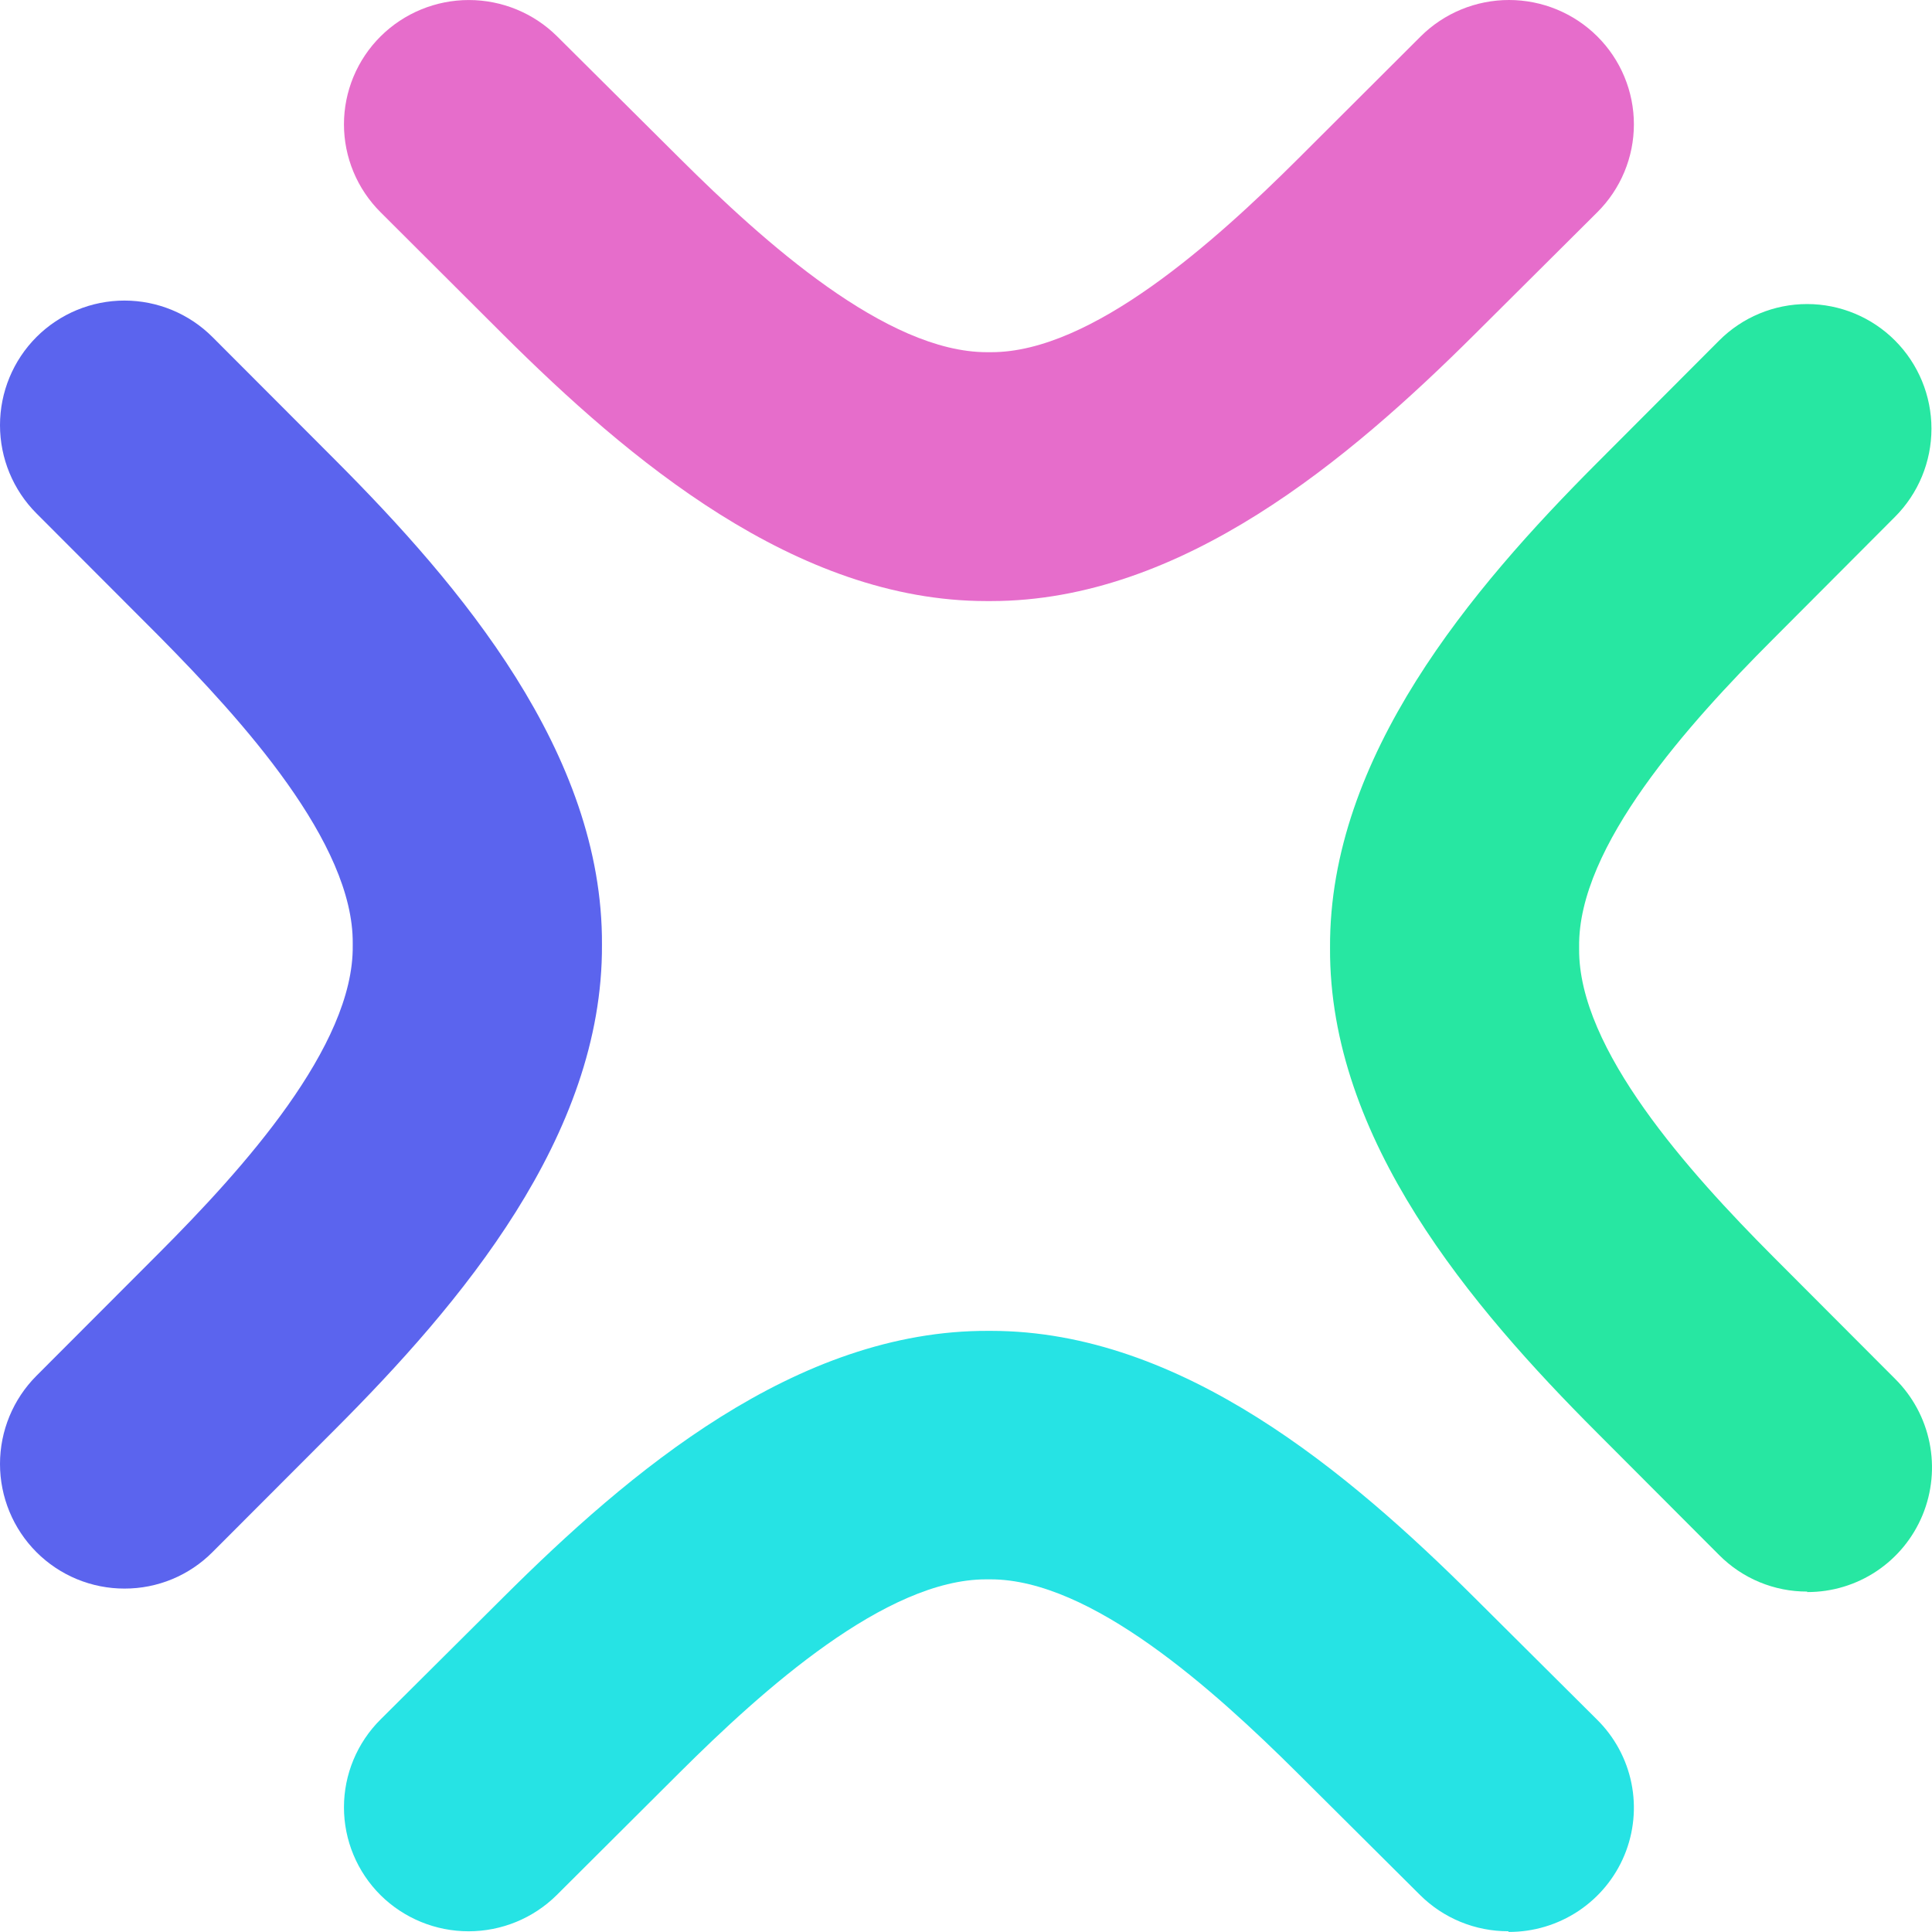 <svg width="2456" height="2456" viewBox="0 0 2456 2456" fill="none" xmlns="http://www.w3.org/2000/svg">
<path d="M1259.81 764.093H1254C1011.33 764.093 798.404 583.352 639.79 425.464L483.767 269.788C469.021 255.115 457.323 237.694 449.343 218.519C441.362 199.345 437.254 178.793 437.254 158.038C437.254 137.283 441.362 116.732 449.343 97.558C457.323 78.383 469.021 60.962 483.767 46.288C513.554 16.674 553.932 0.039 596.032 0.039C638.131 0.039 678.51 16.674 708.296 46.288L864.813 201.964C971.091 307.755 1126.87 447.704 1254.5 447.704H1260.3C1387.93 447.704 1544.2 307.386 1649.99 201.964L1806.01 46.288C1820.75 31.613 1838.25 19.972 1857.52 12.03C1876.78 4.088 1897.42 2.18678e-07 1918.27 0C1939.12 -2.18678e-07 1959.77 4.088 1979.03 12.03C1998.29 19.972 2015.8 31.613 2030.54 46.288C2045.28 60.964 2056.98 78.386 2064.95 97.56C2072.93 116.734 2077.04 137.284 2077.04 158.038C2077.04 178.792 2072.93 199.343 2064.95 218.517C2056.98 237.691 2045.28 255.113 2030.54 269.788L1874.02 425.587C1715.41 583.352 1502.48 764.093 1259.81 764.093Z" fill="#E66DCB"/>
<path d="M1917.37 2455.05C1896.53 2455.09 1875.88 2451.04 1856.62 2443.12C1837.36 2435.2 1819.86 2423.57 1805.12 2408.89L1648.71 2253.23C1542.5 2147.65 1386.82 2007.7 1259.27 2007.7H1253.47C1125.93 2007.7 969.757 2147.9 864.042 2253.23L707.627 2409.14C677.88 2438.58 637.634 2455.1 595.682 2455.1C553.73 2455.1 513.484 2438.58 483.737 2409.14C469 2394.48 457.31 2377.07 449.335 2357.91C441.359 2338.76 437.254 2318.22 437.254 2297.49C437.254 2276.75 441.359 2256.21 449.335 2237.06C457.31 2217.9 469 2200.49 483.737 2185.83L640.152 2030.17C799.157 1871.8 1011.94 1690.48 1256.93 1691.83H1259.77C1502.41 1691.83 1715.07 1872.54 1873.58 2030.17L2030 2185.83C2052.38 2207.88 2067.66 2236.05 2073.9 2266.77C2080.13 2297.49 2077.04 2329.36 2065.02 2358.33C2052.99 2387.29 2032.58 2412.04 2006.37 2429.42C1980.17 2446.79 1949.36 2456.02 1917.87 2455.91L1917.37 2455.05Z" fill="#26E3E4"/>
<path d="M158.277 2019.43C137.49 2019.46 116.901 2015.38 97.688 2007.43C78.476 1999.48 61.018 1987.81 46.313 1973.09C16.657 1943.36 0 1903.05 0 1861.02C0 1818.99 16.657 1778.68 46.313 1748.95L202.325 1592.7C308.63 1486.23 449.878 1329.86 448.402 1202.2V1199.36C449.509 1071.7 308.261 915.947 202.325 808.865L46.313 652.615C16.657 622.879 0 582.57 0 540.542C0 498.514 16.657 458.205 46.313 428.469C76.004 398.768 116.252 382.086 158.216 382.086C200.18 382.086 240.428 398.768 270.119 428.469L426.132 584.718C584.728 743.678 766.579 957.227 765.226 1200.84C766.579 1444.46 584.728 1658.01 426.009 1816.97L270.119 1973.09C255.457 1987.83 238.024 1999.52 218.828 2007.47C199.631 2015.42 179.051 2019.49 158.277 2019.43Z" fill="#5B64EE"/>
<path d="M2297.26 2023.24C2276.48 2023.29 2255.89 2019.21 2236.7 2011.24C2217.5 2003.27 2200.06 1991.56 2185.4 1976.8L2029.54 1820.62C1870.97 1661.84 1689.29 1448.38 1690.77 1204.74C1689.42 961.713 1871.09 748.003 2029.54 589.106L2185.4 432.919C2215.05 403.208 2255.27 386.516 2297.2 386.516C2339.13 386.516 2379.35 403.208 2409 432.919C2438.65 462.631 2455.3 502.929 2455.3 544.948C2455.3 586.966 2438.65 627.264 2409 656.976L2253.25 813.163C2146.93 919.587 2005.81 1075.77 2007.41 1203.51V1206.22C2006.31 1333.95 2147.3 1490.26 2253.25 1596.68L2409.12 1752.87C2431.42 1774.99 2446.65 1803.26 2452.86 1834.08C2459.08 1864.9 2456 1896.88 2444.01 1925.94C2432.03 1955 2411.69 1979.83 2385.58 1997.27C2359.46 2014.71 2328.76 2023.96 2297.38 2023.86L2297.26 2023.24Z" fill="#27E7A2"/>
</svg>

